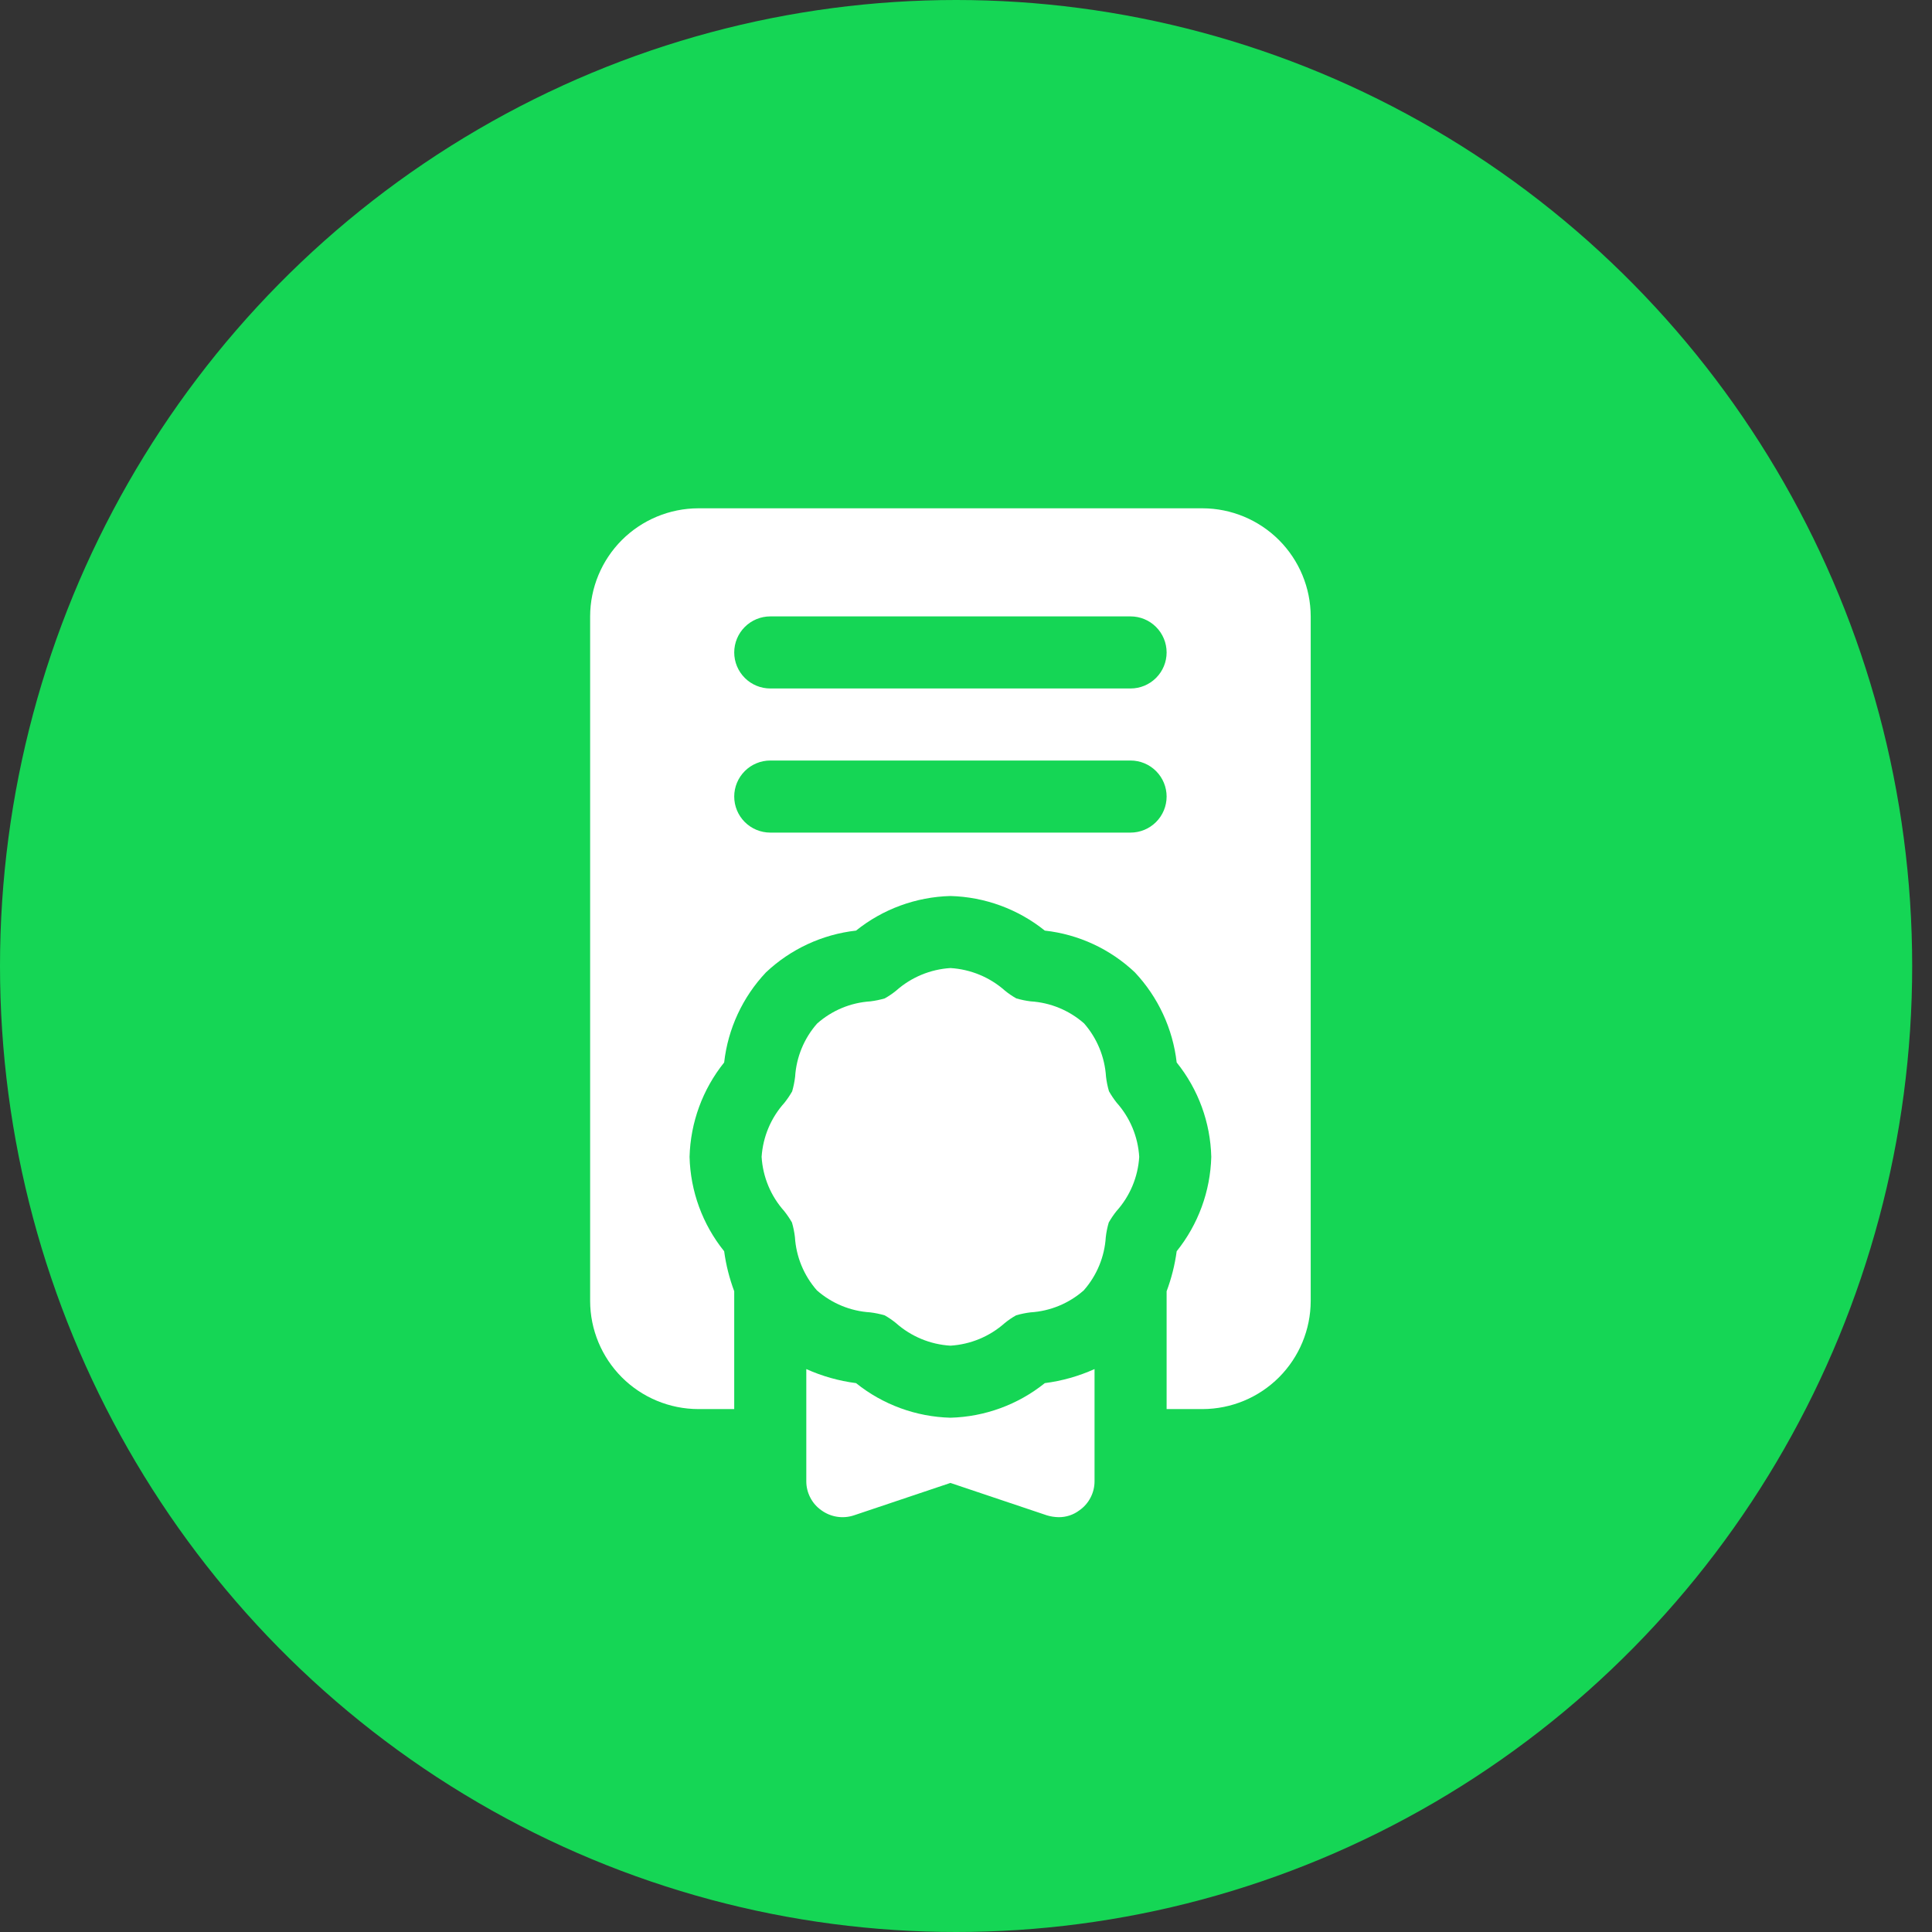 <?xml version="1.0" encoding="UTF-8"?> <svg xmlns="http://www.w3.org/2000/svg" width="62" height="62" viewBox="0 0 62 62" fill="none"><rect x="0" y="0" width="62" height="62" fill="#333333" stroke="none"/><ellipse cx="30.682" cy="31" rx="30.682" ry="31" fill="#15D655"></ellipse><path d="M38.594 16.312H22.406C21.487 16.315 20.606 16.682 19.956 17.331C19.307 17.981 18.94 18.862 18.938 19.781V41.75C18.94 42.669 19.307 43.55 19.956 44.2C20.606 44.85 21.487 45.216 22.406 45.219H23.562V41.438C23.407 41.023 23.298 40.593 23.239 40.154C22.546 39.294 22.156 38.229 22.129 37.125C22.158 36.021 22.548 34.957 23.239 34.096C23.361 33.012 23.832 31.998 24.58 31.205C25.373 30.457 26.387 29.986 27.471 29.864C28.332 29.173 29.396 28.783 30.5 28.754C31.604 28.783 32.668 29.173 33.529 29.864C34.613 29.984 35.628 30.455 36.42 31.205C37.166 31.999 37.637 33.013 37.761 34.096C38.454 34.956 38.844 36.021 38.871 37.125C38.842 38.229 38.452 39.293 37.761 40.154C37.702 40.593 37.593 41.023 37.438 41.438V45.219H38.594C39.513 45.216 40.394 44.85 41.044 44.2C41.693 43.55 42.06 42.669 42.062 41.75V19.781C42.06 18.862 41.693 17.981 41.044 17.331C40.394 16.682 39.513 16.315 38.594 16.312V16.312ZM36.281 26.719H24.719C24.412 26.719 24.118 26.597 23.901 26.38C23.684 26.163 23.562 25.869 23.562 25.562C23.562 25.256 23.684 24.962 23.901 24.745C24.118 24.528 24.412 24.406 24.719 24.406H36.281C36.588 24.406 36.882 24.528 37.099 24.745C37.316 24.962 37.438 25.256 37.438 25.562C37.438 25.869 37.316 26.163 37.099 26.38C36.882 26.597 36.588 26.719 36.281 26.719ZM36.281 22.094H24.719C24.412 22.094 24.118 21.972 23.901 21.755C23.684 21.538 23.562 21.244 23.562 20.938C23.562 20.631 23.684 20.337 23.901 20.12C24.118 19.903 24.412 19.781 24.719 19.781H36.281C36.588 19.781 36.882 19.903 37.099 20.12C37.316 20.337 37.438 20.631 37.438 20.938C37.438 21.244 37.316 21.538 37.099 21.755C36.882 21.972 36.588 22.094 36.281 22.094Z" fill="white"></path><path d="M35.588 35.019C35.543 34.865 35.511 34.709 35.493 34.55C35.453 33.918 35.205 33.317 34.788 32.841C34.312 32.423 33.71 32.174 33.077 32.135C32.921 32.116 32.766 32.084 32.615 32.04C32.486 31.968 32.364 31.885 32.25 31.791C31.764 31.36 31.148 31.105 30.5 31.066C29.855 31.106 29.241 31.362 28.758 31.791C28.643 31.885 28.521 31.968 28.392 32.04C28.241 32.084 28.086 32.116 27.93 32.135C27.297 32.176 26.696 32.426 26.222 32.847C25.803 33.322 25.555 33.924 25.516 34.556C25.497 34.714 25.465 34.871 25.421 35.024C25.348 35.152 25.265 35.274 25.173 35.39C24.741 35.869 24.483 36.481 24.441 37.125C24.48 37.771 24.736 38.385 25.168 38.867C25.259 38.982 25.342 39.104 25.415 39.232C25.46 39.385 25.491 39.542 25.51 39.7C25.549 40.332 25.797 40.933 26.215 41.409C26.691 41.828 27.293 42.076 27.925 42.115C28.082 42.134 28.236 42.166 28.388 42.21C28.517 42.282 28.639 42.366 28.753 42.459C29.238 42.89 29.853 43.145 30.5 43.184C31.146 43.144 31.759 42.889 32.243 42.459C32.357 42.366 32.479 42.282 32.608 42.21C32.759 42.166 32.914 42.134 33.071 42.115C33.703 42.076 34.304 41.828 34.779 41.409C35.198 40.934 35.447 40.332 35.486 39.7C35.504 39.542 35.536 39.385 35.581 39.232C35.654 39.104 35.736 38.982 35.828 38.867C36.262 38.385 36.519 37.772 36.559 37.125C36.52 36.479 36.264 35.866 35.833 35.384C35.742 35.269 35.66 35.146 35.588 35.019Z" fill="white"></path><path d="M30.5 45.496C29.396 45.467 28.332 45.077 27.471 44.386C26.92 44.315 26.382 44.163 25.875 43.935V47.532C25.874 47.715 25.918 47.896 26.003 48.059C26.087 48.223 26.21 48.363 26.361 48.468C26.509 48.575 26.68 48.646 26.861 48.674C27.042 48.703 27.227 48.687 27.401 48.63L30.5 47.589L33.599 48.63C33.719 48.666 33.843 48.685 33.969 48.688C34.211 48.691 34.447 48.614 34.639 48.468C34.79 48.363 34.913 48.223 34.997 48.059C35.082 47.896 35.126 47.715 35.125 47.532V43.935C34.618 44.163 34.081 44.315 33.529 44.386C32.668 45.077 31.604 45.467 30.5 45.496V45.496Z" fill="white"></path></svg> 